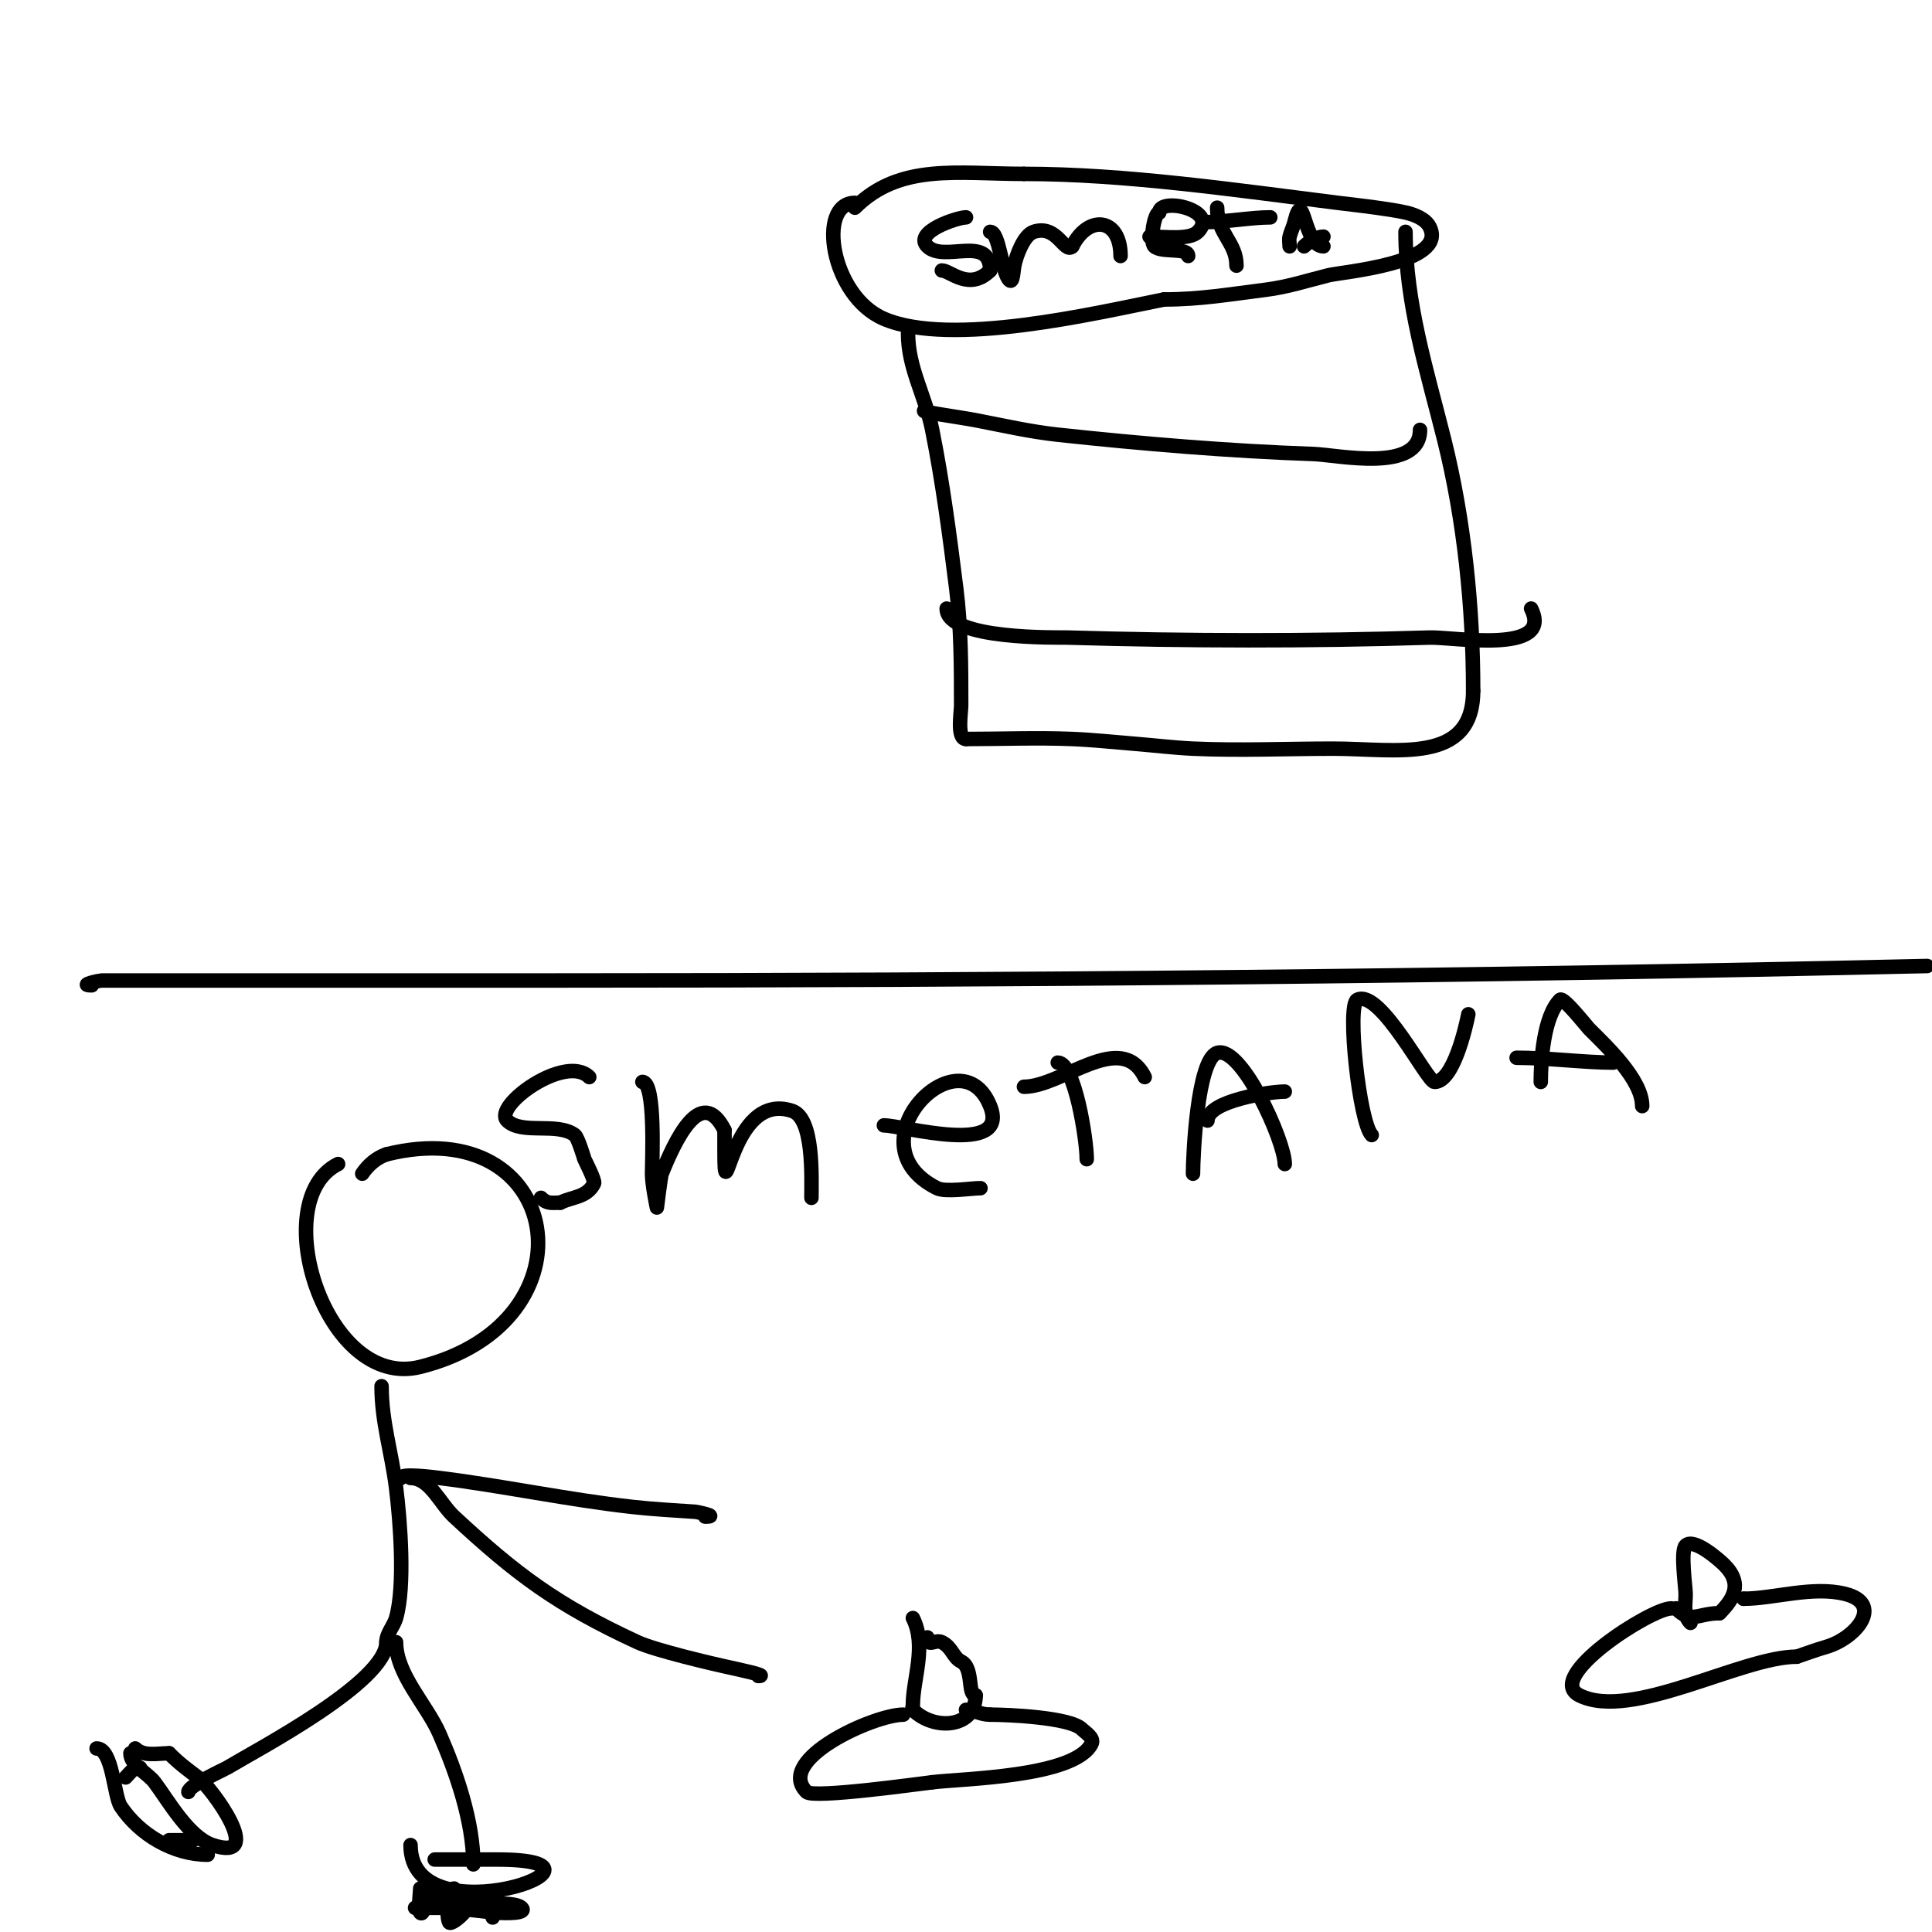 <svg viewBox='0 0 400 400' version='1.1' xmlns='http://www.w3.org/2000/svg' xmlns:xlink='http://www.w3.org/1999/xlink'><g fill='none' stroke='#000000' stroke-width='3' stroke-linecap='round' stroke-linejoin='round'><path d='M19,204c-3.012,0 1.69,-1 2,-1c3.667,0 7.333,0 11,0c11,0 22,0 33,0c16.333,0 32.667,0 49,0c95.077,0 189.964,-0.84 285,-3'/><path d='M177,42c-7.901,0 -5.005,19.284 6,24c13.871,5.945 43.79,-1.158 58,-4'/><path d='M241,62c7.471,0 13.642,-1.08 21,-2c4.599,-0.575 8.559,-1.89 13,-3c2.964,-0.741 24.776,-2.448 21,-10c-0.879,-1.757 -3.354,-2.634 -5,-3c-1.979,-0.44 -3.993,-0.713 -6,-1c-2.66,-0.38 -5.333,-0.667 -8,-1c-20.927,-2.616 -43.975,-6 -65,-6'/><path d='M212,36c-13.721,0 -25.714,-2.286 -35,7'/><path d='M188,69c0,7.261 3.582,12.909 5,20c2.182,10.911 3.628,22.027 5,33c0.984,7.869 1,16.024 1,24c0,1.504 -0.94,7 1,7'/><path d='M200,153c7.207,0 14.806,-0.3 22,0c4.342,0.181 8.668,0.653 13,1c4.001,0.32 7.99,0.818 12,1c9.617,0.437 19.366,0 29,0c13.124,0 29,3.429 29,-12'/><path d='M305,143c0,-17.153 -1.824,-35.298 -6,-52c-3.585,-14.339 -8,-28.173 -8,-43'/><path d='M200,45c-1.76,0 -10.973,3.027 -8,6c3.443,3.443 13,-2.55 13,5'/><path d='M205,56c-4.34,4.34 -8.276,0 -10,0'/><path d='M205,48c1.909,0 2.327,8.327 4,10c0.745,0.745 0.793,-1.966 1,-3c0.448,-2.242 2.018,-6.339 4,-7c4.892,-1.631 6.38,4.62 8,3'/><path d='M222,51c3.317,-6.634 10,-5.938 10,2'/><path d='M238,49c3.309,0 8.281,0.719 10,-1c4.52,-4.52 -8,-7.274 -8,-4'/><path d='M240,44c-1.01,0 -2.037,5.963 -1,7c1.404,1.404 7,0.16 7,2'/><path d='M252,43c0,5.48 4,7.093 4,12'/><path d='M249,46c4.682,0 9.978,-1 14,-1'/><path d='M267,51c0,-0.667 -0.162,-1.353 0,-2c0.256,-1.023 0.744,-1.977 1,-3c1.95,-7.801 1.838,5 6,5'/><path d='M270,51c0.931,-0.931 2.687,-2 4,-2'/><path d='M192,85c-3.399,0 6.662,1.358 10,2c5.651,1.087 11.279,2.382 17,3c17.315,1.872 35.557,3.399 53,4c4.895,0.169 22,3.972 22,-5'/><path d='M196,126c0,6.525 23.241,5.948 25,6c24.901,0.732 50.102,0.778 75,0c4.877,-0.152 25.789,3.578 21,-6'/><path d='M70,241c-14.975,7.488 -2.6,46.9 17,42c37.118,-9.279 29.596,-53.149 -7,-44'/><path d='M80,239c-2.025,0.675 -3.816,2.224 -5,4'/><path d='M79,287c0,7.398 2.095,13.763 3,21c0.865,6.917 1.907,20.325 0,27c-0.493,1.726 -2,3.205 -2,5'/><path d='M83,306c0,-1.021 6.744,-0.157 8,0c13.35,1.669 26.601,4.511 40,6c4.32,0.48 8.663,0.711 13,1c0.119,0.008 5.138,1 2,1'/><path d='M85,306c4.014,0 6.059,5.269 9,8c12.813,11.898 21.316,18.3 38,26c3.768,1.739 15.97,4.549 18,5c2.369,0.526 9.427,2 7,2'/><path d='M82,340c0,6.644 6.363,12.973 9,19c3.494,7.986 7,18.165 7,27'/><path d='M80,340c0,8.246 -26.501,22.101 -33,26c-0.615,0.369 -8,3.707 -8,5'/><path d='M90,385c4.333,0 8.667,0 13,0c29.603,0 -18,16.896 -18,-3'/><path d='M87,391c0,0.783 -0.499,4.501 0,5c0.943,0.943 1.333,-4 0,-4'/><path d='M94,391c-1.283,0 -1.69,5.62 -1,7c0.478,0.956 7.019,-5 3,-5'/><path d='M102,392c0,1.667 0,3.333 0,5'/><path d='M89,391c0,5.074 16.708,1.708 19,4c1.202,1.202 -3.305,1.13 -5,1c-3.34,-0.257 -6.657,-0.777 -10,-1c-1.663,-0.111 -3.333,0 -5,0c-0.667,0 -2.667,0 -2,0c3,0 6,0 9,0'/><path d='M95,395'/><path d='M27,363c0,2.488 3.597,4.129 5,6c2.886,3.848 7.062,11.354 12,13c11.267,3.756 -0.249,-11.937 -3,-14c-2.322,-1.741 -3.917,-2.917 -6,-5'/><path d='M35,363c-2.376,0 -5.273,0.727 -7,-1'/><path d='M29,366c-1.503,0 -1.972,0.972 -3,2'/><path d='M20,362c3.35,0 3.558,9.838 5,12c3.891,5.837 10.906,10 18,10'/><path d='M43,384'/><path d='M40,381c-1.667,0 -3.333,0 -5,0'/><path d='M189,335c2.908,5.815 0,12.618 0,18c0,0.333 -0.236,0.764 0,1c4.395,4.395 13,3.783 13,-3'/><path d='M202,351c-1.769,0 -0.362,-5.681 -3,-7c-1.722,-0.861 -1.841,-2.921 -4,-4c-1.361,-0.681 -3,1.192 -3,-1'/><path d='M187,355c-5.989,0 -26.711,9.289 -20,16c1.399,1.399 23.776,-1.753 26,-2'/><path d='M193,369c6.186,-0.773 29.517,-1.034 33,-8c0.596,-1.192 -1.345,-2.345 -2,-3c-2.445,-2.445 -15.316,-3 -19,-3'/><path d='M205,355c-2.05,0 -3.314,-1 -5,-1'/><path d='M350,336c-1.586,-1.586 -1,-3.8 -1,-6c0,-1.303 -1.106,-8.894 0,-10c1.724,-1.724 7.135,3.135 8,4c3.979,3.979 1.777,7.223 -1,10'/><path d='M356,334c-4.542,0 -5.756,2.244 -9,-1'/><path d='M346,333c-4.192,0 -26.465,14.267 -19,18c10.73,5.365 33.533,-8 45,-8'/><path d='M372,343c2,-0.667 3.973,-1.421 6,-2c6.291,-1.797 12.136,-8.966 4,-11c-6.718,-1.679 -14.828,1 -21,1'/><path d='M361,331l0,0'/><path d='M133,224c2.779,0 2,16.589 2,19c0,2.357 1,7 1,7c0,0 0.776,-6.44 1,-7c2.617,-6.541 8.147,-18.706 13,-9'/><path d='M150,234c0,1.333 0,2.667 0,4c0,15.143 1.079,-12.307 14,-8c4.537,1.512 4,13.745 4,18'/><path d='M122,223c-4.914,-4.914 -20.012,5.988 -17,9c2.984,2.984 10.369,0.277 14,3c0.654,0.49 1.92,4.761 2,5c0.034,0.102 2.276,4.447 2,5c-1.484,2.967 -4.504,2.752 -7,4'/><path d='M116,249c-1.785,0 -2.682,0.318 -4,-1'/><path d='M183,233c3.867,0 26.214,6.534 22,-4c-6.224,-15.56 -29.266,7.867 -11,17c1.756,0.878 7.094,0 9,0'/><path d='M219,220c3.505,0 6,15.927 6,20'/><path d='M212,225c7.892,0 20.058,-11.885 25,-2'/><path d='M247,243c0,-3.755 0.882,-23.627 5,-25c4.994,-1.665 14,18.273 14,23'/><path d='M250,232c0,-4.119 13.003,-6 16,-6'/><path d='M284,235c-2.547,-2.547 -5.194,-26.903 -3,-28c4.752,-2.376 14.489,17 16,17c3.937,0 6.507,-11.537 7,-14'/><path d='M319,224c0,-4.326 0.568,-13.568 4,-17c0.667,-0.667 5.594,5.594 6,6c3.623,3.623 11,10.52 11,16'/><path d='M314,219c6.458,0 14.131,1 20,1'/></g>
</svg>